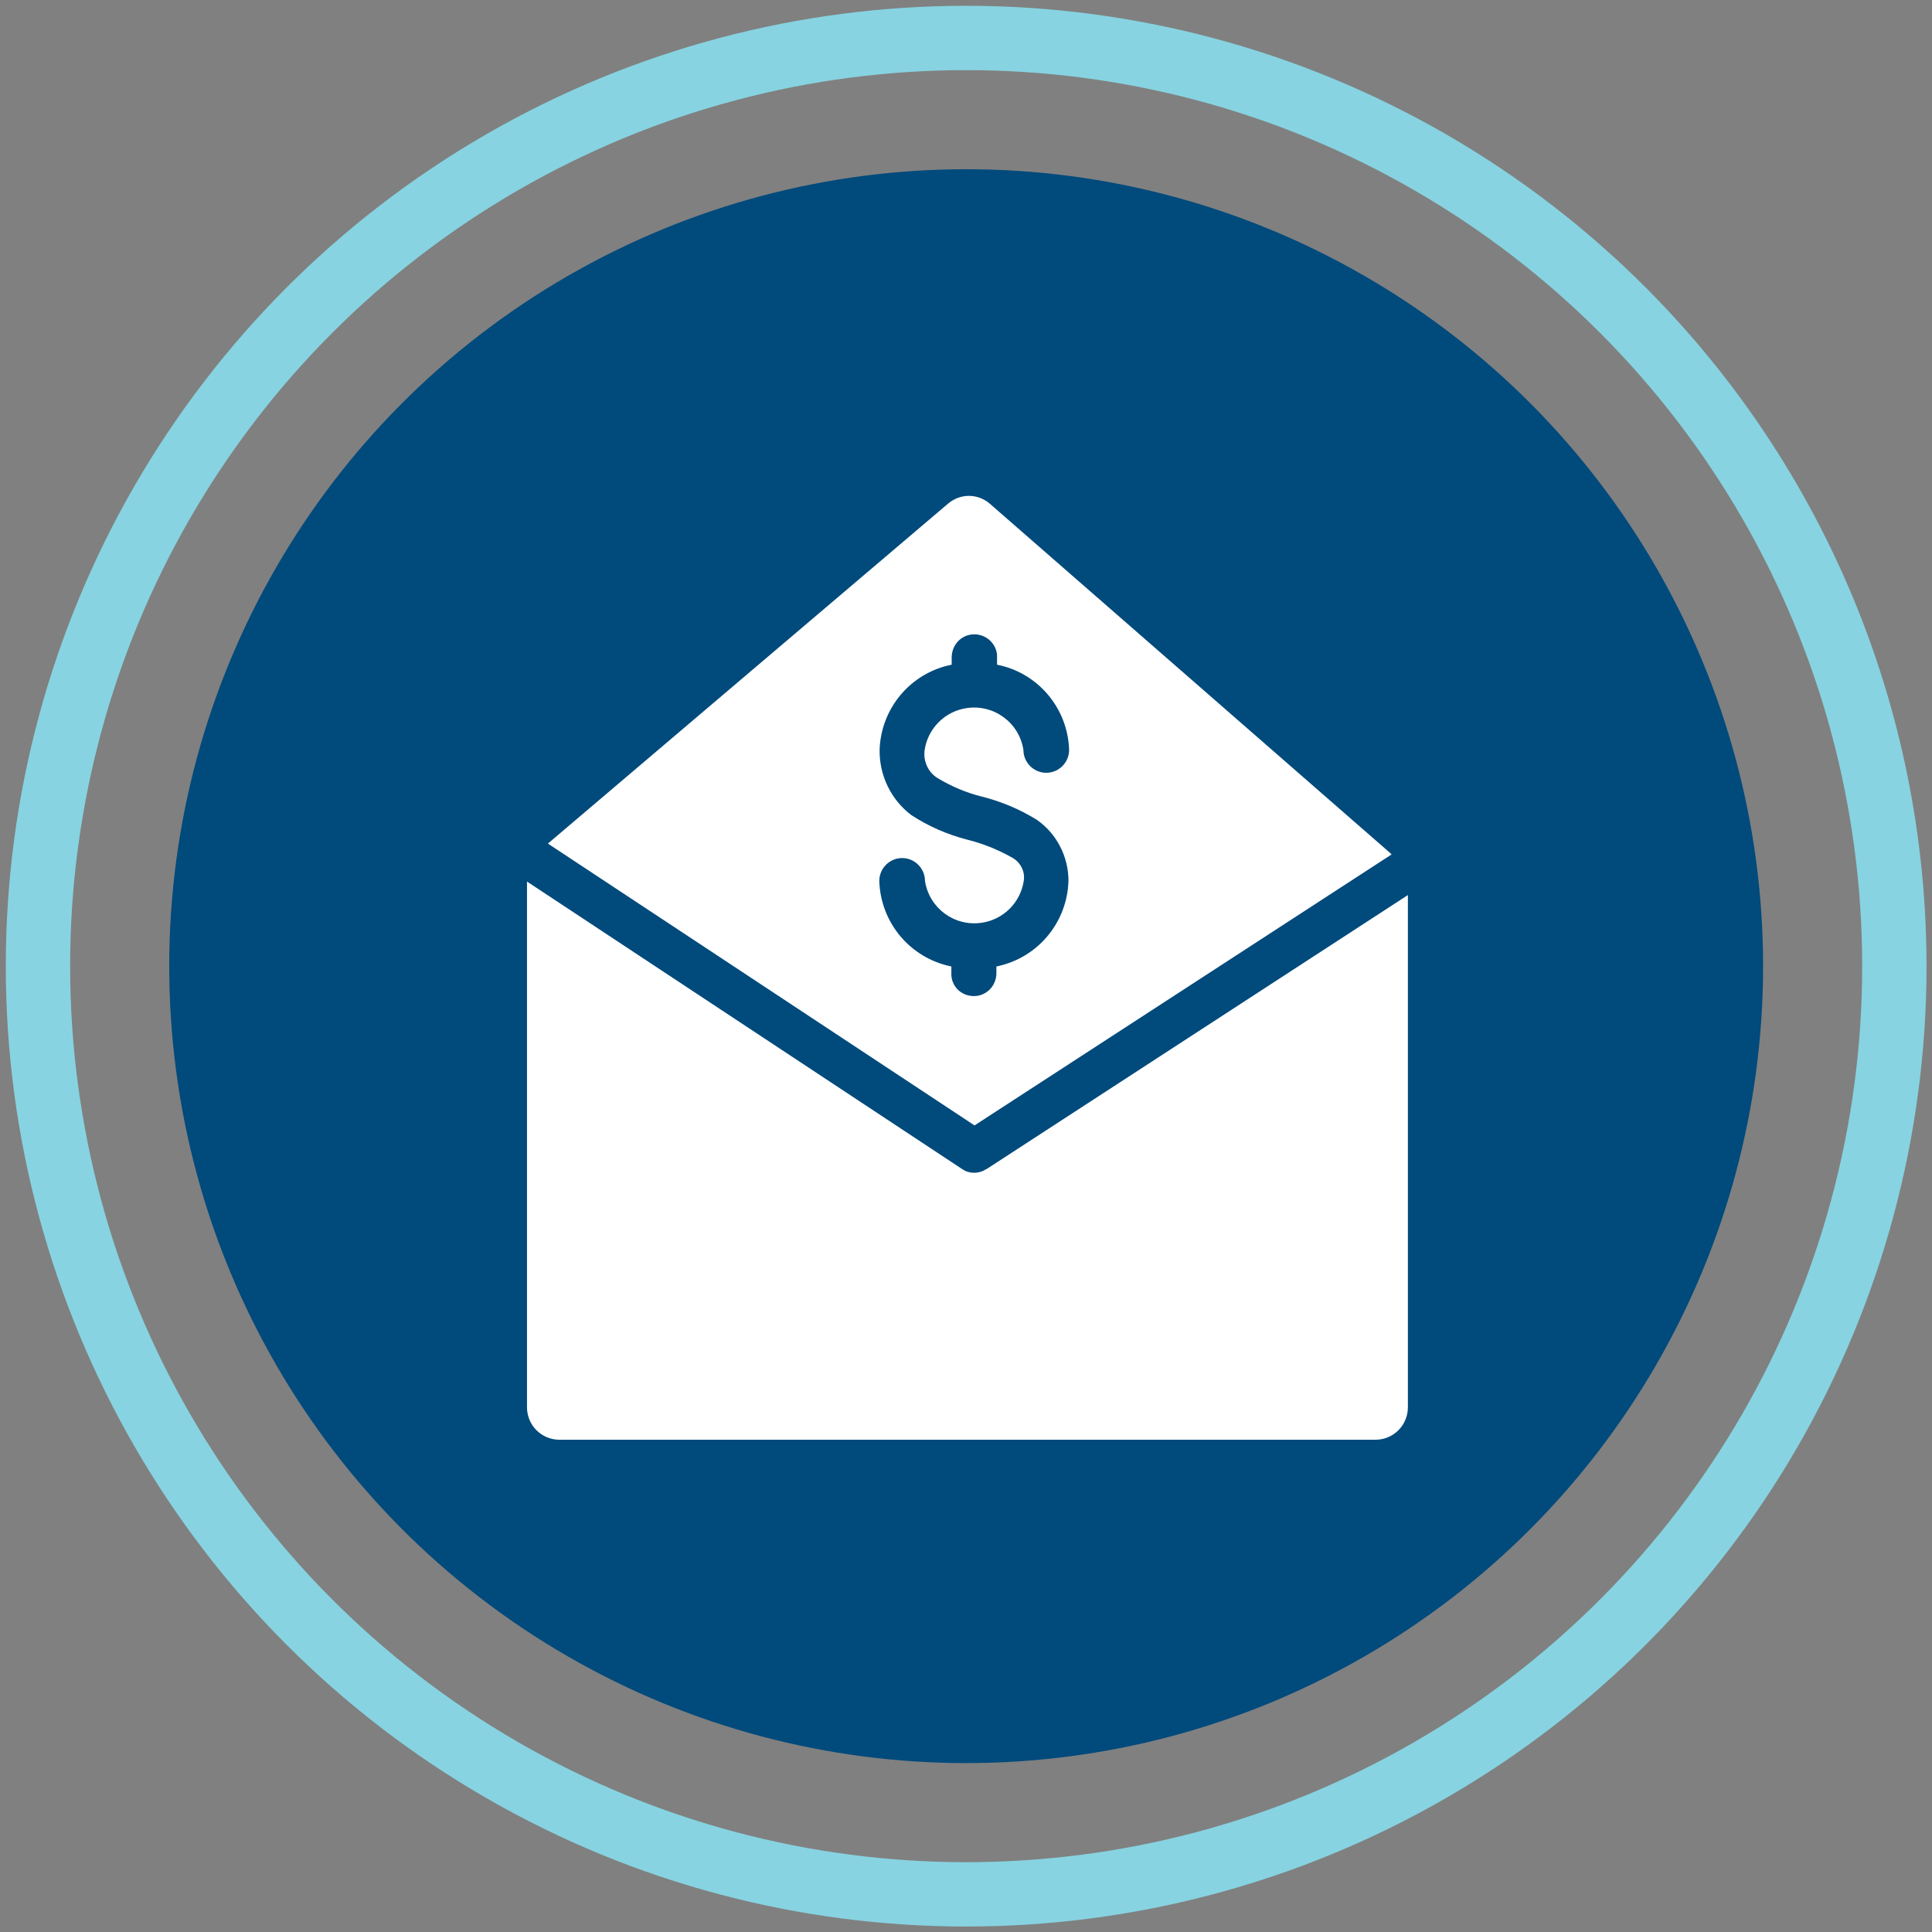 <?xml version="1.0" encoding="UTF-8"?> <svg xmlns="http://www.w3.org/2000/svg" xmlns:xlink="http://www.w3.org/1999/xlink" id="Layer_1" viewBox="0 0 60.05 60.05"><rect x="0" y="0" width="60.05" height="60.05" fill="#808080" stroke="none"/><defs><style>.cls-1,.cls-2{fill:none;}.cls-3{fill:#004a7c;}.cls-4{fill:#fff;}.cls-5{clip-path:url(#clippath);}.cls-2{stroke:#87d3e1;stroke-miterlimit:10;stroke-width:2px;}</style><clipPath id="clippath"><rect class="cls-1" x="16.18" y="15.29" width="27.7" height="29.47"></rect></clipPath></defs><circle class="cls-2" cx="30.03" cy="30.03" r="28.85"></circle><circle class="cls-3" cx="30.03" cy="30.03" r="24.77"></circle><g id="Group_2061"><g class="cls-5"><g id="Group_2060"><path id="Path_1944" class="cls-4" d="M30.65,36.34c-.23.15-.52.15-.74,0l-13.53-8.94v16.34c0,.56.45,1.01,1.01,1.01h25.36c.56,0,1.01-.45,1.01-1.01h0v-15.92l-13.1,8.52Z"></path><path id="Path_1945" class="cls-4" d="M43.24,26.54l-12.47-10.88c-.38-.33-.93-.33-1.31,0l-12.43,10.56,13.26,8.76,12.96-8.42ZM29.77,30.76c-.13-.13-.21-.32-.2-.51v-.21c-1.28-.26-2.2-1.36-2.24-2.66,0-.39.32-.71.71-.71s.71.32.71.71h0c.13.85.92,1.43,1.77,1.3.67-.1,1.2-.63,1.3-1.3.05-.3-.11-.6-.39-.74-.43-.24-.88-.42-1.36-.54-.62-.16-1.22-.42-1.75-.77-.63-.48-.99-1.23-.98-2.02.04-1.3.97-2.4,2.24-2.65v-.22c0-.37.26-.68.63-.72h0c.39-.04.74.24.78.63,0,.03,0,.06,0,.09v.22c1.27.25,2.2,1.35,2.24,2.65,0,.39-.32.71-.71.71s-.71-.32-.71-.71c-.13-.85-.92-1.43-1.77-1.3-.67.1-1.2.63-1.3,1.3-.05.35.11.7.41.88.42.25.86.44,1.33.56.61.15,1.19.39,1.73.72.63.43,1,1.15,1,1.91-.04,1.3-.96,2.4-2.24,2.66v.21c0,.39-.31.71-.7.71-.19,0-.37-.07-.51-.21"></path></g></g></g></svg> 